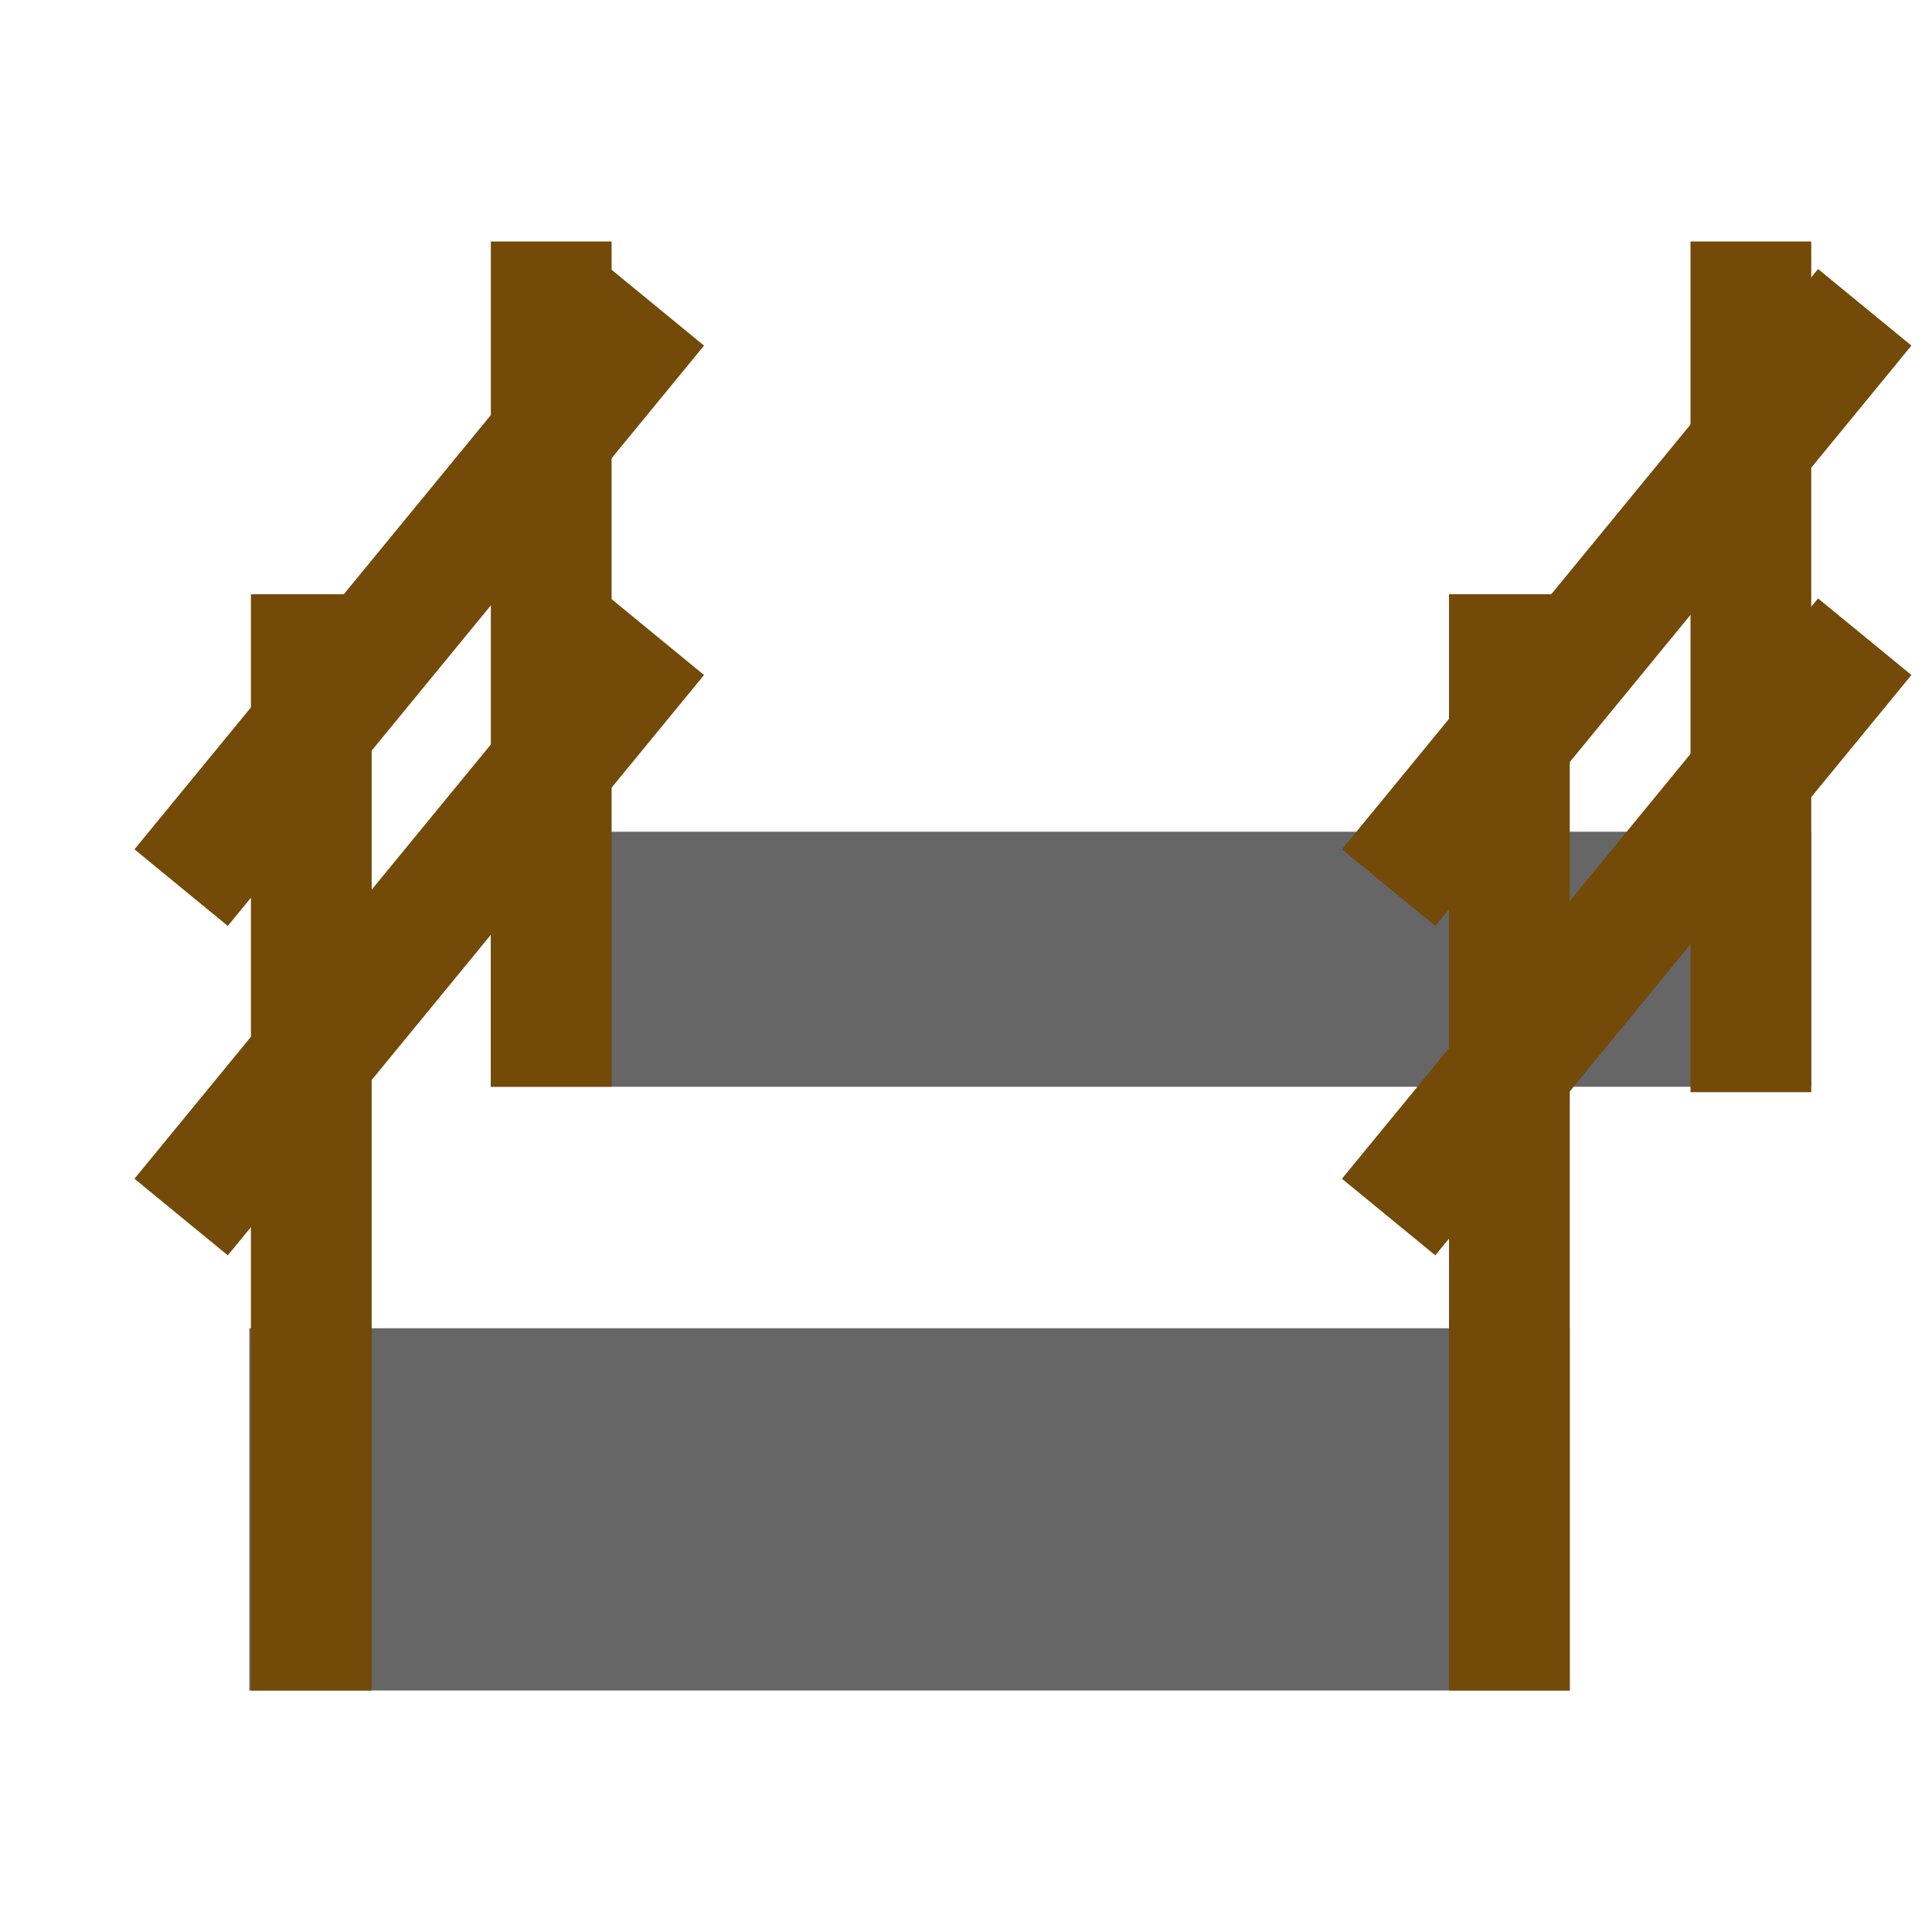 <?xml version="1.0" encoding="utf-8"?>
<!-- Generator: Adobe Illustrator 14.0.0, SVG Export Plug-In . SVG Version: 6.00 Build 43363)  -->
<!DOCTYPE svg PUBLIC "-//W3C//DTD SVG 1.1//EN" "http://www.w3.org/Graphics/SVG/1.1/DTD/svg11.dtd">
<svg version="1.1" id="Ebene_1" xmlns="http://www.w3.org/2000/svg" xmlns:xlink="http://www.w3.org/1999/xlink" x="0px" y="0px"
	 width="16px" height="16px" viewBox="0 0 16 16" enable-background="new 0 0 16 16" xml:space="preserve">
<g>
	<rect x="2.065" y="11" fill="#666666" width="10.935" height="3"/>
	<rect x="4.065" y="6.888" fill="#666666" width="10.935" height="2.112"/>
	<line fill="none" stroke="#734A08" x1="5.444" y1="2.545" x2="1.5" y2="7.351"/>
	<line fill="none" stroke="#734A08" x1="15.443" y1="2.545" x2="11.5" y2="7.351"/>
	<line fill="none" stroke="#734A08" x1="2.578" y1="4.921" x2="2.578" y2="14"/>
	<line fill="none" stroke="#734A08" x1="14.5" y1="2" x2="14.5" y2="9.045"/>
	<line fill="none" stroke="#734A08" x1="12.5" y1="4.921" x2="12.5" y2="14"/>
	<line fill="none" stroke="#734A08" x1="4.565" y1="2" x2="4.565" y2="9"/>
	<line fill="none" stroke="#734A08" x1="5.444" y1="5.273" x2="1.5" y2="10.079"/>
	<line fill="none" stroke="#734A08" x1="15.443" y1="5.273" x2="11.5" y2="10.079"/>
</g>
</svg>

